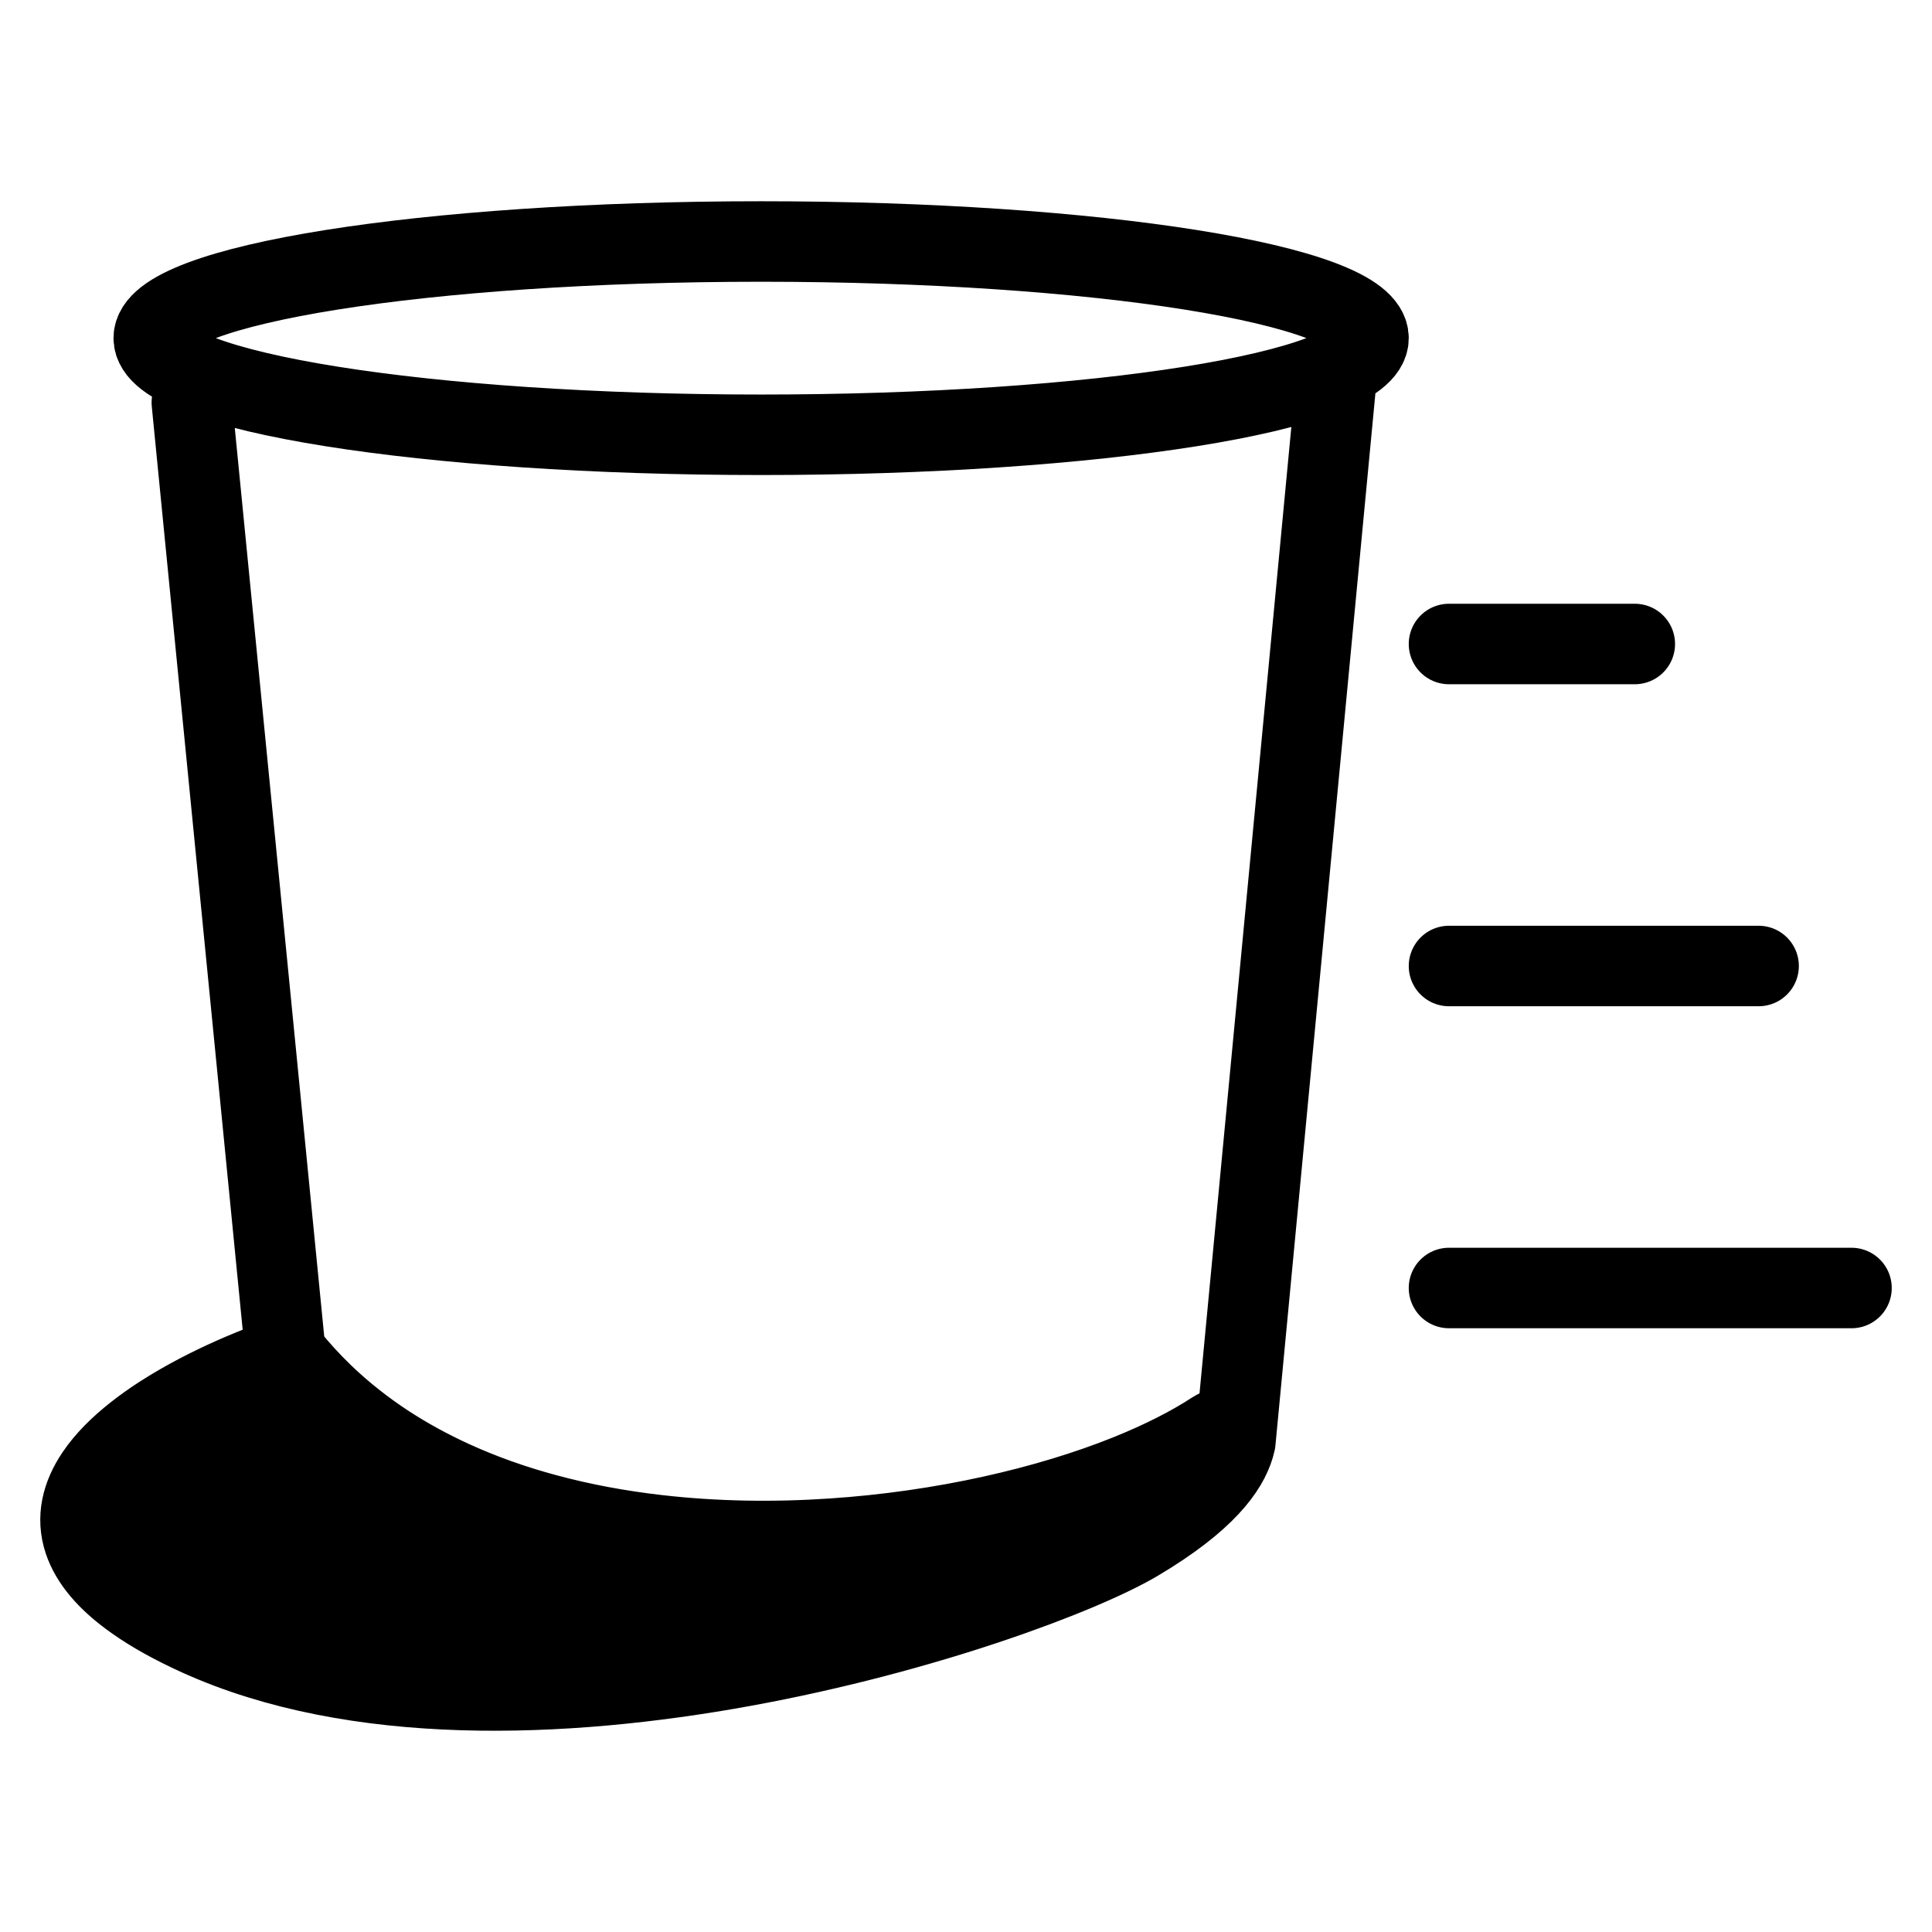 <svg width="24" height="24" viewBox="0 0 24 24" fill="none" xmlns="http://www.w3.org/2000/svg">
<path d="M20.308 8H18M18 12L21.846 12M23 16L18 16M3.578 16.843C3.555 16.814 3.542 16.778 3.539 16.741L2.383 5M3.578 16.843C3.422 16.896 3.259 16.957 3.093 17.026M3.578 16.843C3.714 17.012 3.859 17.17 4.012 17.318M15.346 17.909C15.342 17.927 15.337 17.947 15.331 17.967M15.346 17.909C15.373 17.78 15.198 17.703 15.088 17.775C14.794 17.968 14.432 18.151 14.018 18.318M15.346 17.909L16.6 4.712M2.465 20.319C6.354 22.082 12.755 19.959 14.131 19.143C14.979 18.639 15.25 18.241 15.331 17.967M2.465 20.319C9.131 21.259 13.82 19.143 15.331 17.967M2.465 20.319C2.15 20.176 1.893 20.032 1.688 19.888M14.018 18.318C11.871 19.286 6.398 20.955 1.688 19.888M14.018 18.318C13.015 18.721 11.709 19.023 10.334 19.114M1.688 19.888C1.328 19.637 1.126 19.387 1.044 19.143M1.044 19.143C2.219 19.643 5.723 20.339 10.334 19.114M1.044 19.143C0.947 18.856 1.017 18.578 1.193 18.318M10.334 19.114C9.619 19.162 8.884 19.152 8.165 19.069M8.165 19.069C5.972 19.328 1.508 19.539 1.193 18.318M8.165 19.069C7.695 19.015 7.232 18.93 6.784 18.809M1.193 18.318C1.314 18.139 1.485 17.969 1.688 17.81M1.688 17.81C1.493 18.307 2.24 19.202 6.784 18.809M1.688 17.81C1.787 17.732 1.894 17.656 2.006 17.584M6.784 18.809C6.378 18.7 5.985 18.561 5.612 18.39M2.006 17.584C1.85 17.994 2.352 18.729 5.612 18.39M2.006 17.584C2.152 17.49 2.307 17.401 2.465 17.318M5.612 18.39C5.327 18.259 5.053 18.11 4.794 17.94M2.465 17.318C2.221 17.679 2.344 18.31 4.794 17.94M2.465 17.318C2.542 17.278 2.619 17.239 2.697 17.202M4.794 17.94C4.662 17.853 4.533 17.761 4.409 17.663M2.697 17.202C2.719 17.418 3.092 17.812 4.409 17.663M2.697 17.202C2.829 17.139 2.962 17.08 3.093 17.026M4.409 17.663C4.271 17.555 4.139 17.44 4.012 17.318M3.093 17.026L4.012 17.318M1.91 4.2C1.91 4.863 5.288 5.401 9.455 5.401C13.622 5.401 17 4.863 17 4.2C17 3.537 13.622 3 9.455 3C5.288 3 1.91 3.537 1.91 4.2Z" stroke="black" stroke-linecap="round"/>
</svg>
